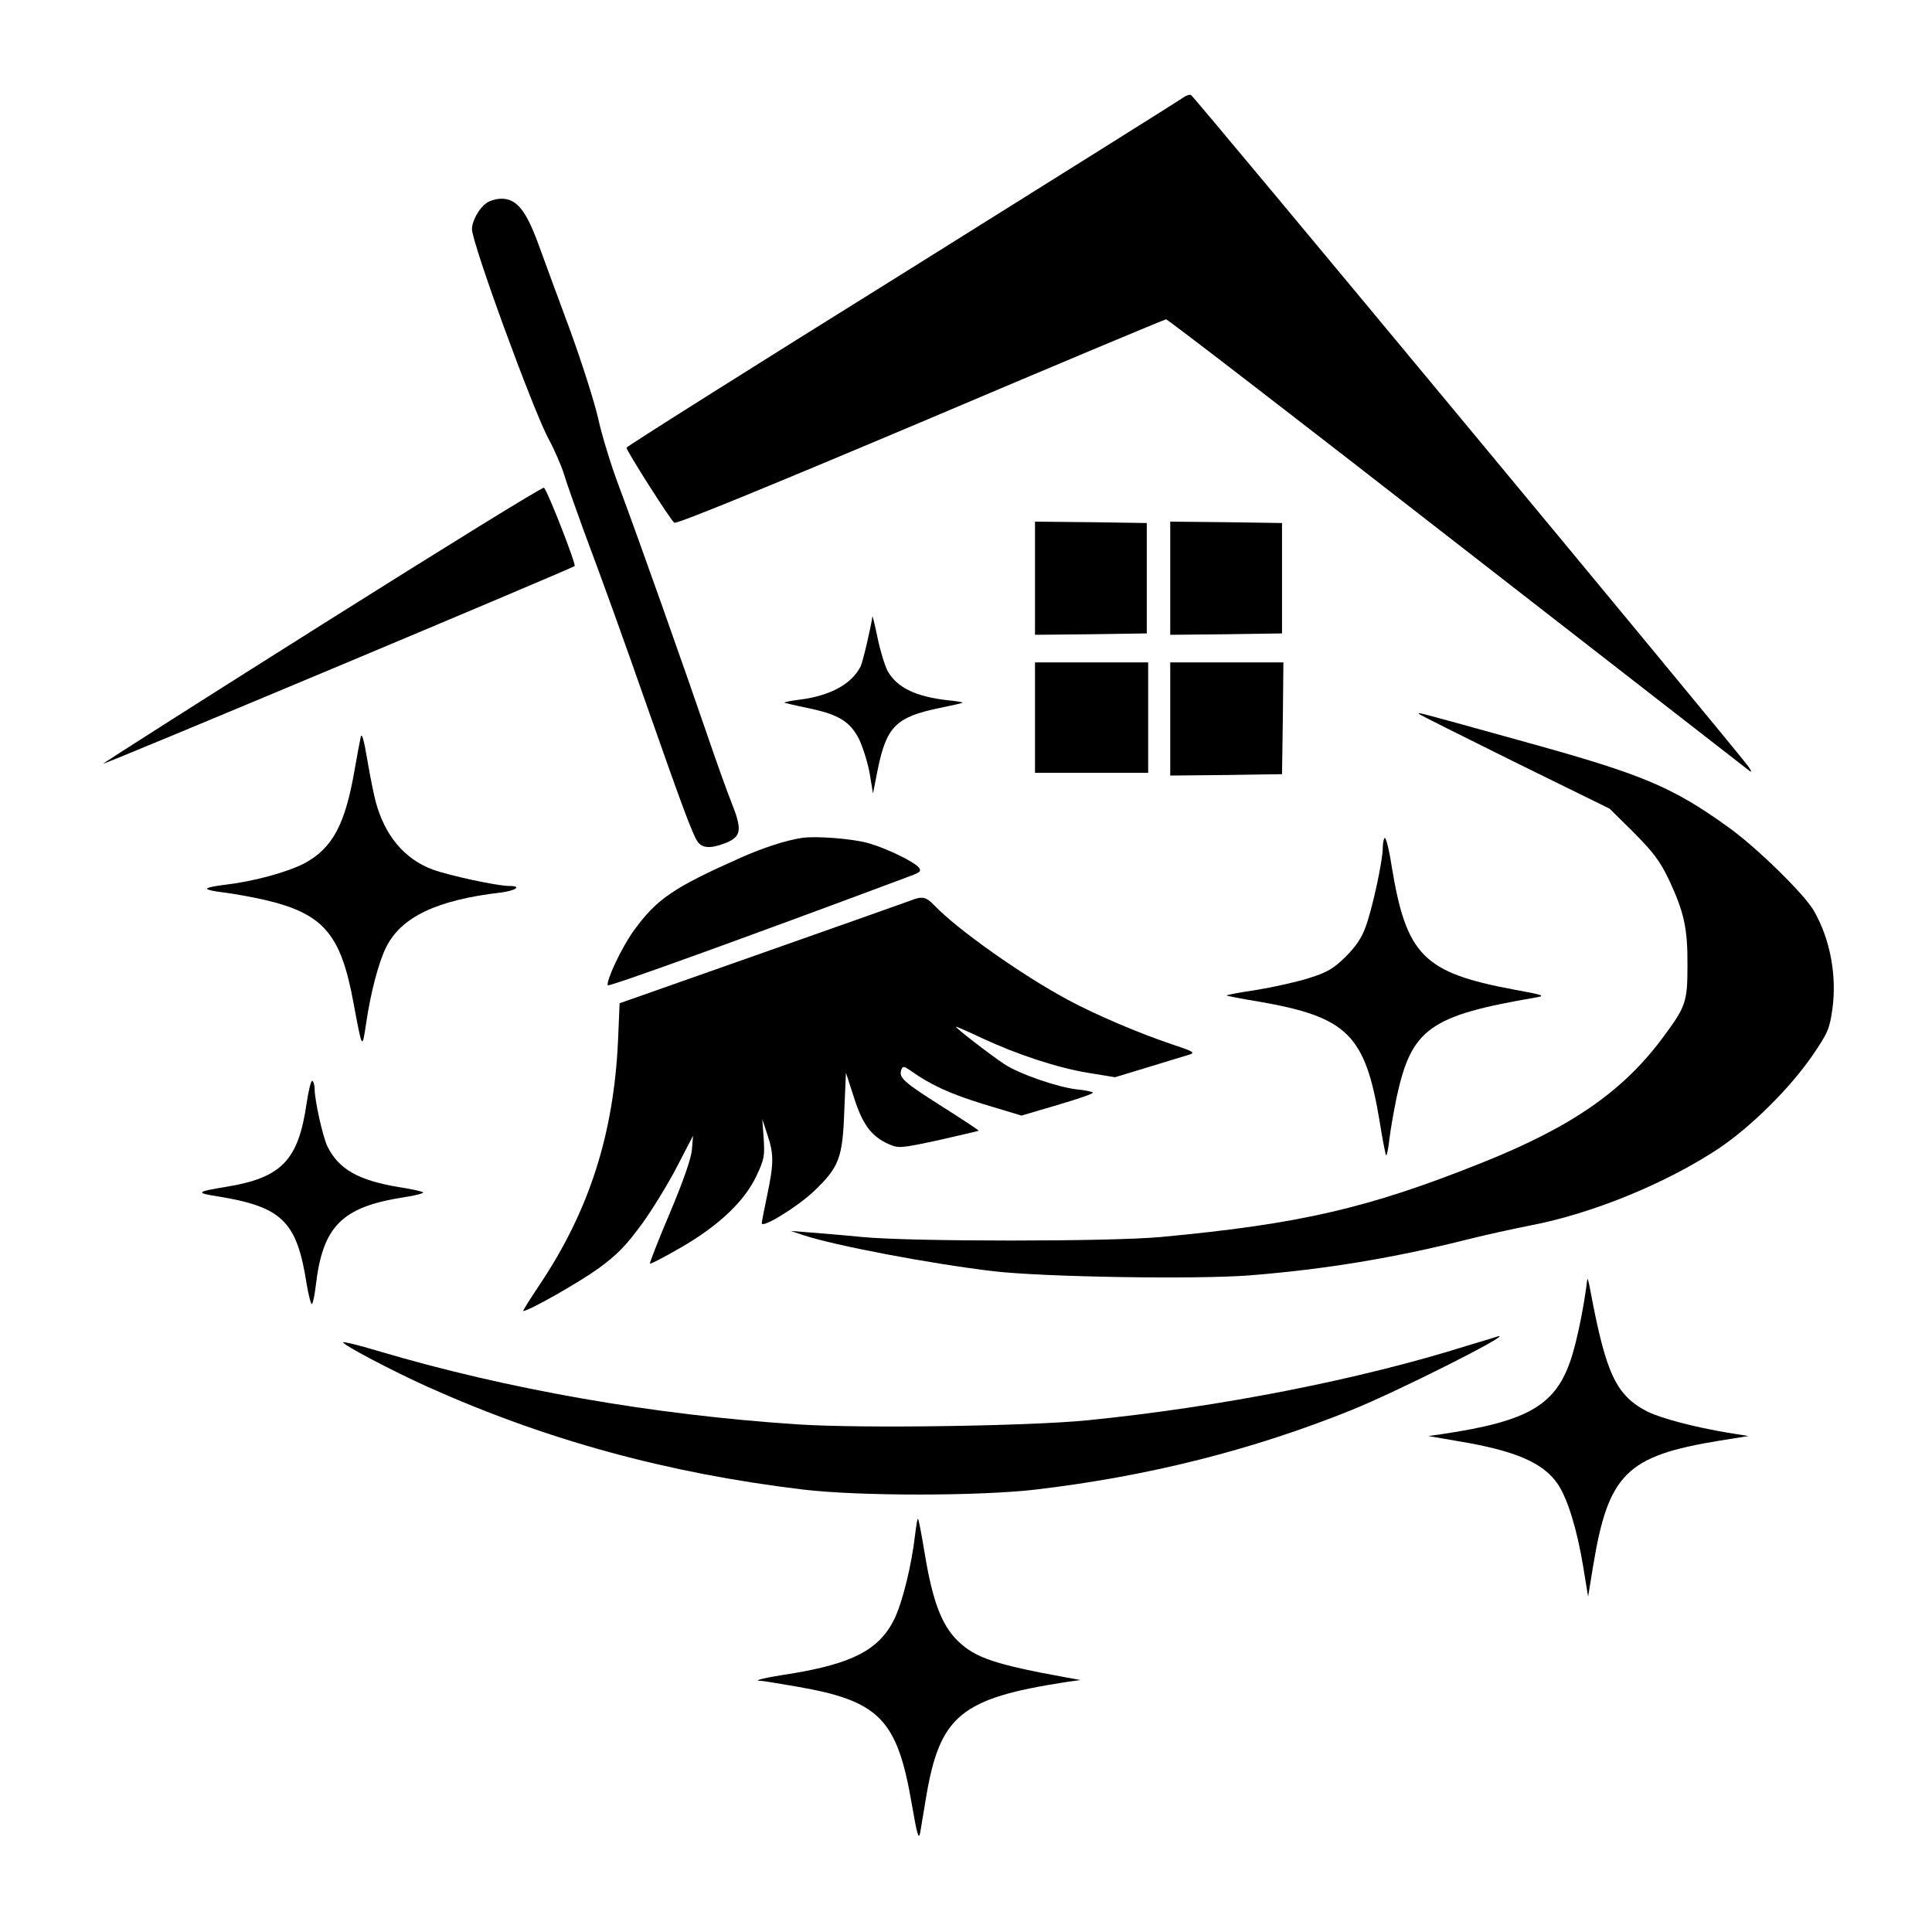 <?xml version="1.0" standalone="no"?>
<!DOCTYPE svg PUBLIC "-//W3C//DTD SVG 20010904//EN"
 "http://www.w3.org/TR/2001/REC-SVG-20010904/DTD/svg10.dtd">
<svg version="1.0" xmlns="http://www.w3.org/2000/svg"
 width="700pt" height="700pt" viewBox="0 0 700 700"
 preserveAspectRatio="xMidYMid meet">
<g transform="translate(0,700) scale(0.1,-0.1)"
fill="#000000" stroke="none">
<path d="M4288 6647 c-9 -7 -467 -294 -1017 -638 -551 -343 -1001 -627 -1001
-631 0 -12 160 -263 173 -272 9 -5 308 117 893 364 483 205 884 373 889 373 6
0 481 -366 1055 -813 575 -447 1052 -818 1060 -824 8 -6 5 3 -7 19 -46 63
-2009 2429 -2018 2431 -5 2 -18 -2 -27 -9z"/>
<path d="M1762 6264 c-26 -18 -52 -65 -52 -94 0 -51 223 -661 279 -763 21 -39
46 -97 55 -127 9 -30 41 -120 70 -200 75 -201 134 -364 236 -655 122 -348 159
-446 176 -472 17 -27 48 -29 104 -7 56 23 60 47 20 147 -18 45 -56 152 -85
237 -86 251 -249 712 -325 915 -27 72 -60 180 -73 240 -14 61 -60 205 -102
320 -43 116 -95 257 -116 315 -44 119 -78 160 -132 160 -18 0 -43 -7 -55 -16z"/>
<path d="M1168 4738 c-438 -276 -796 -504 -794 -505 3 -4 1698 707 1708 716 6
6 -96 268 -111 284 -4 4 -365 -219 -803 -495z"/>
<path d="M3750 4905 l0 -205 203 2 202 3 0 200 0 200 -202 3 -203 2 0 -205z"/>
<path d="M4240 4905 l0 -205 203 2 202 3 0 200 0 200 -202 3 -203 2 0 -205z"/>
<path d="M3161 4767 c-5 -38 -35 -166 -43 -182 -33 -64 -110 -106 -221 -120
-32 -4 -56 -9 -55 -11 2 -1 39 -10 83 -19 112 -23 154 -48 187 -112 14 -29 32
-86 39 -125 l12 -73 17 86 c32 157 66 191 225 224 44 9 81 17 82 19 2 2 -23 6
-54 9 -115 13 -181 45 -216 104 -10 18 -27 72 -37 120 -10 49 -19 84 -19 80z"/>
<path d="M3750 4400 l0 -200 205 0 205 0 0 200 0 200 -205 0 -205 0 0 -200z"/>
<path d="M4240 4395 l0 -205 203 2 202 3 3 203 2 202 -205 0 -205 0 0 -205z"/>
<path d="M5140 4414 c0 -2 156 -80 346 -174 l346 -170 88 -87 c71 -72 95 -103
128 -173 54 -116 67 -174 66 -310 0 -129 -6 -147 -86 -255 -145 -197 -330
-326 -654 -456 -416 -167 -665 -224 -1169 -271 -184 -17 -903 -17 -1080 0 -71
7 -159 14 -195 17 l-65 5 45 -15 c115 -38 456 -103 690 -131 182 -21 730 -30
927 -15 275 22 523 63 793 131 63 16 165 38 225 50 225 43 493 153 684 280
117 79 257 218 338 336 56 82 62 97 72 167 17 122 -8 255 -67 357 -34 60 -209
231 -310 303 -203 146 -311 191 -726 306 -407 113 -396 110 -396 105z"/>
<path d="M1307 4330 c-3 -14 -13 -67 -22 -118 -34 -199 -80 -285 -182 -340
-64 -33 -186 -66 -290 -78 -35 -4 -63 -10 -63 -14 0 -4 28 -10 63 -14 34 -4
99 -16 144 -26 215 -50 278 -123 324 -375 32 -171 31 -169 46 -70 16 109 46
223 73 275 55 108 183 169 413 196 56 7 80 24 32 24 -44 0 -219 38 -279 60
-102 39 -172 123 -205 246 -6 23 -20 90 -30 150 -12 72 -20 101 -24 84z"/>
<path d="M2905 3964 c-59 -9 -141 -36 -220 -71 -247 -110 -306 -150 -391 -268
-43 -61 -98 -178 -92 -195 2 -7 519 180 1096 396 36 13 41 18 31 31 -18 21
-114 68 -179 87 -56 17 -193 28 -245 20z"/>
<path d="M5017 3964 c-4 -4 -7 -21 -7 -37 0 -45 -38 -221 -62 -285 -14 -40
-36 -72 -73 -109 -44 -43 -66 -56 -133 -77 -44 -14 -130 -33 -191 -43 -61 -9
-109 -18 -107 -20 1 -1 54 -12 117 -22 322 -56 386 -120 438 -436 10 -64 21
-118 23 -121 3 -2 8 24 12 58 4 35 16 102 26 151 54 250 119 297 505 363 36 6
28 9 -82 29 -326 61 -388 124 -441 448 -9 60 -21 105 -25 101z"/>
<path d="M3296 3736 c-16 -6 -259 -92 -540 -191 l-511 -180 -6 -140 c-16 -336
-105 -612 -282 -877 -36 -54 -64 -98 -61 -98 20 0 201 103 272 154 71 52 101
84 159 163 39 54 96 148 127 208 l57 110 -4 -50 c-3 -33 -30 -111 -80 -230
-42 -99 -74 -181 -72 -183 2 -3 53 24 112 58 137 79 231 168 274 260 28 59 30
72 26 135 l-5 70 18 -55 c24 -71 24 -104 0 -219 -11 -52 -20 -98 -20 -103 0
-20 129 59 189 116 91 87 104 120 110 290 l6 139 29 -89 c31 -98 63 -141 125
-169 37 -16 42 -16 182 14 78 18 144 33 145 34 2 1 -60 42 -136 90 -137 87
-155 103 -144 132 5 13 10 12 33 -4 73 -52 143 -84 266 -122 l136 -41 129 38
c72 21 130 41 130 45 0 3 -27 9 -59 12 -69 8 -209 56 -263 92 -51 34 -182 135
-174 135 3 0 45 -18 93 -41 129 -60 275 -108 385 -126 l98 -16 122 37 c68 21
134 41 148 45 21 7 13 12 -60 36 -120 40 -280 108 -380 162 -168 90 -402 256
-484 342 -32 33 -44 35 -90 17z"/>
<path d="M1111 3003 c-30 -207 -90 -270 -291 -303 -110 -18 -113 -22 -29 -35
232 -38 285 -91 320 -317 7 -42 16 -75 19 -73 4 3 10 32 14 66 25 216 94 286
319 321 42 6 74 15 70 18 -5 4 -44 12 -88 19 -145 24 -217 64 -258 146 -17 33
-47 169 -47 209 0 14 -4 27 -8 30 -5 3 -14 -34 -21 -81z"/>
<path d="M5751 2365 c-11 -94 -36 -217 -57 -283 -55 -172 -153 -231 -469 -278
l-50 -7 110 -19 c205 -34 307 -78 359 -155 35 -51 70 -164 92 -298 l18 -110
18 110 c55 335 121 400 457 455 l106 17 -75 12 c-120 20 -241 52 -290 76 -115
59 -151 136 -208 440 -5 28 -10 46 -11 40z"/>
<path d="M5315 2124 c-391 -123 -896 -222 -1375 -270 -211 -21 -817 -30 -1046
-15 -525 34 -1056 127 -1527 267 -66 20 -121 33 -124 31 -6 -7 182 -106 307
-162 430 -193 869 -313 1360 -372 200 -24 637 -24 842 0 409 48 788 144 1147
289 161 65 575 273 531 267 -3 -1 -54 -17 -115 -35z"/>
<path d="M3316 1443 c-13 -115 -46 -248 -76 -310 -55 -111 -152 -161 -380
-198 -92 -14 -136 -25 -103 -25 6 0 62 -9 125 -20 305 -52 369 -118 422 -429
19 -110 25 -129 30 -101 3 19 13 76 21 126 50 299 126 361 510 420 l50 7 -50
9 c-259 47 -330 71 -393 131 -60 58 -93 144 -122 321 -11 65 -21 121 -24 123
-2 2 -6 -22 -10 -54z"/>
</g>
</svg>
